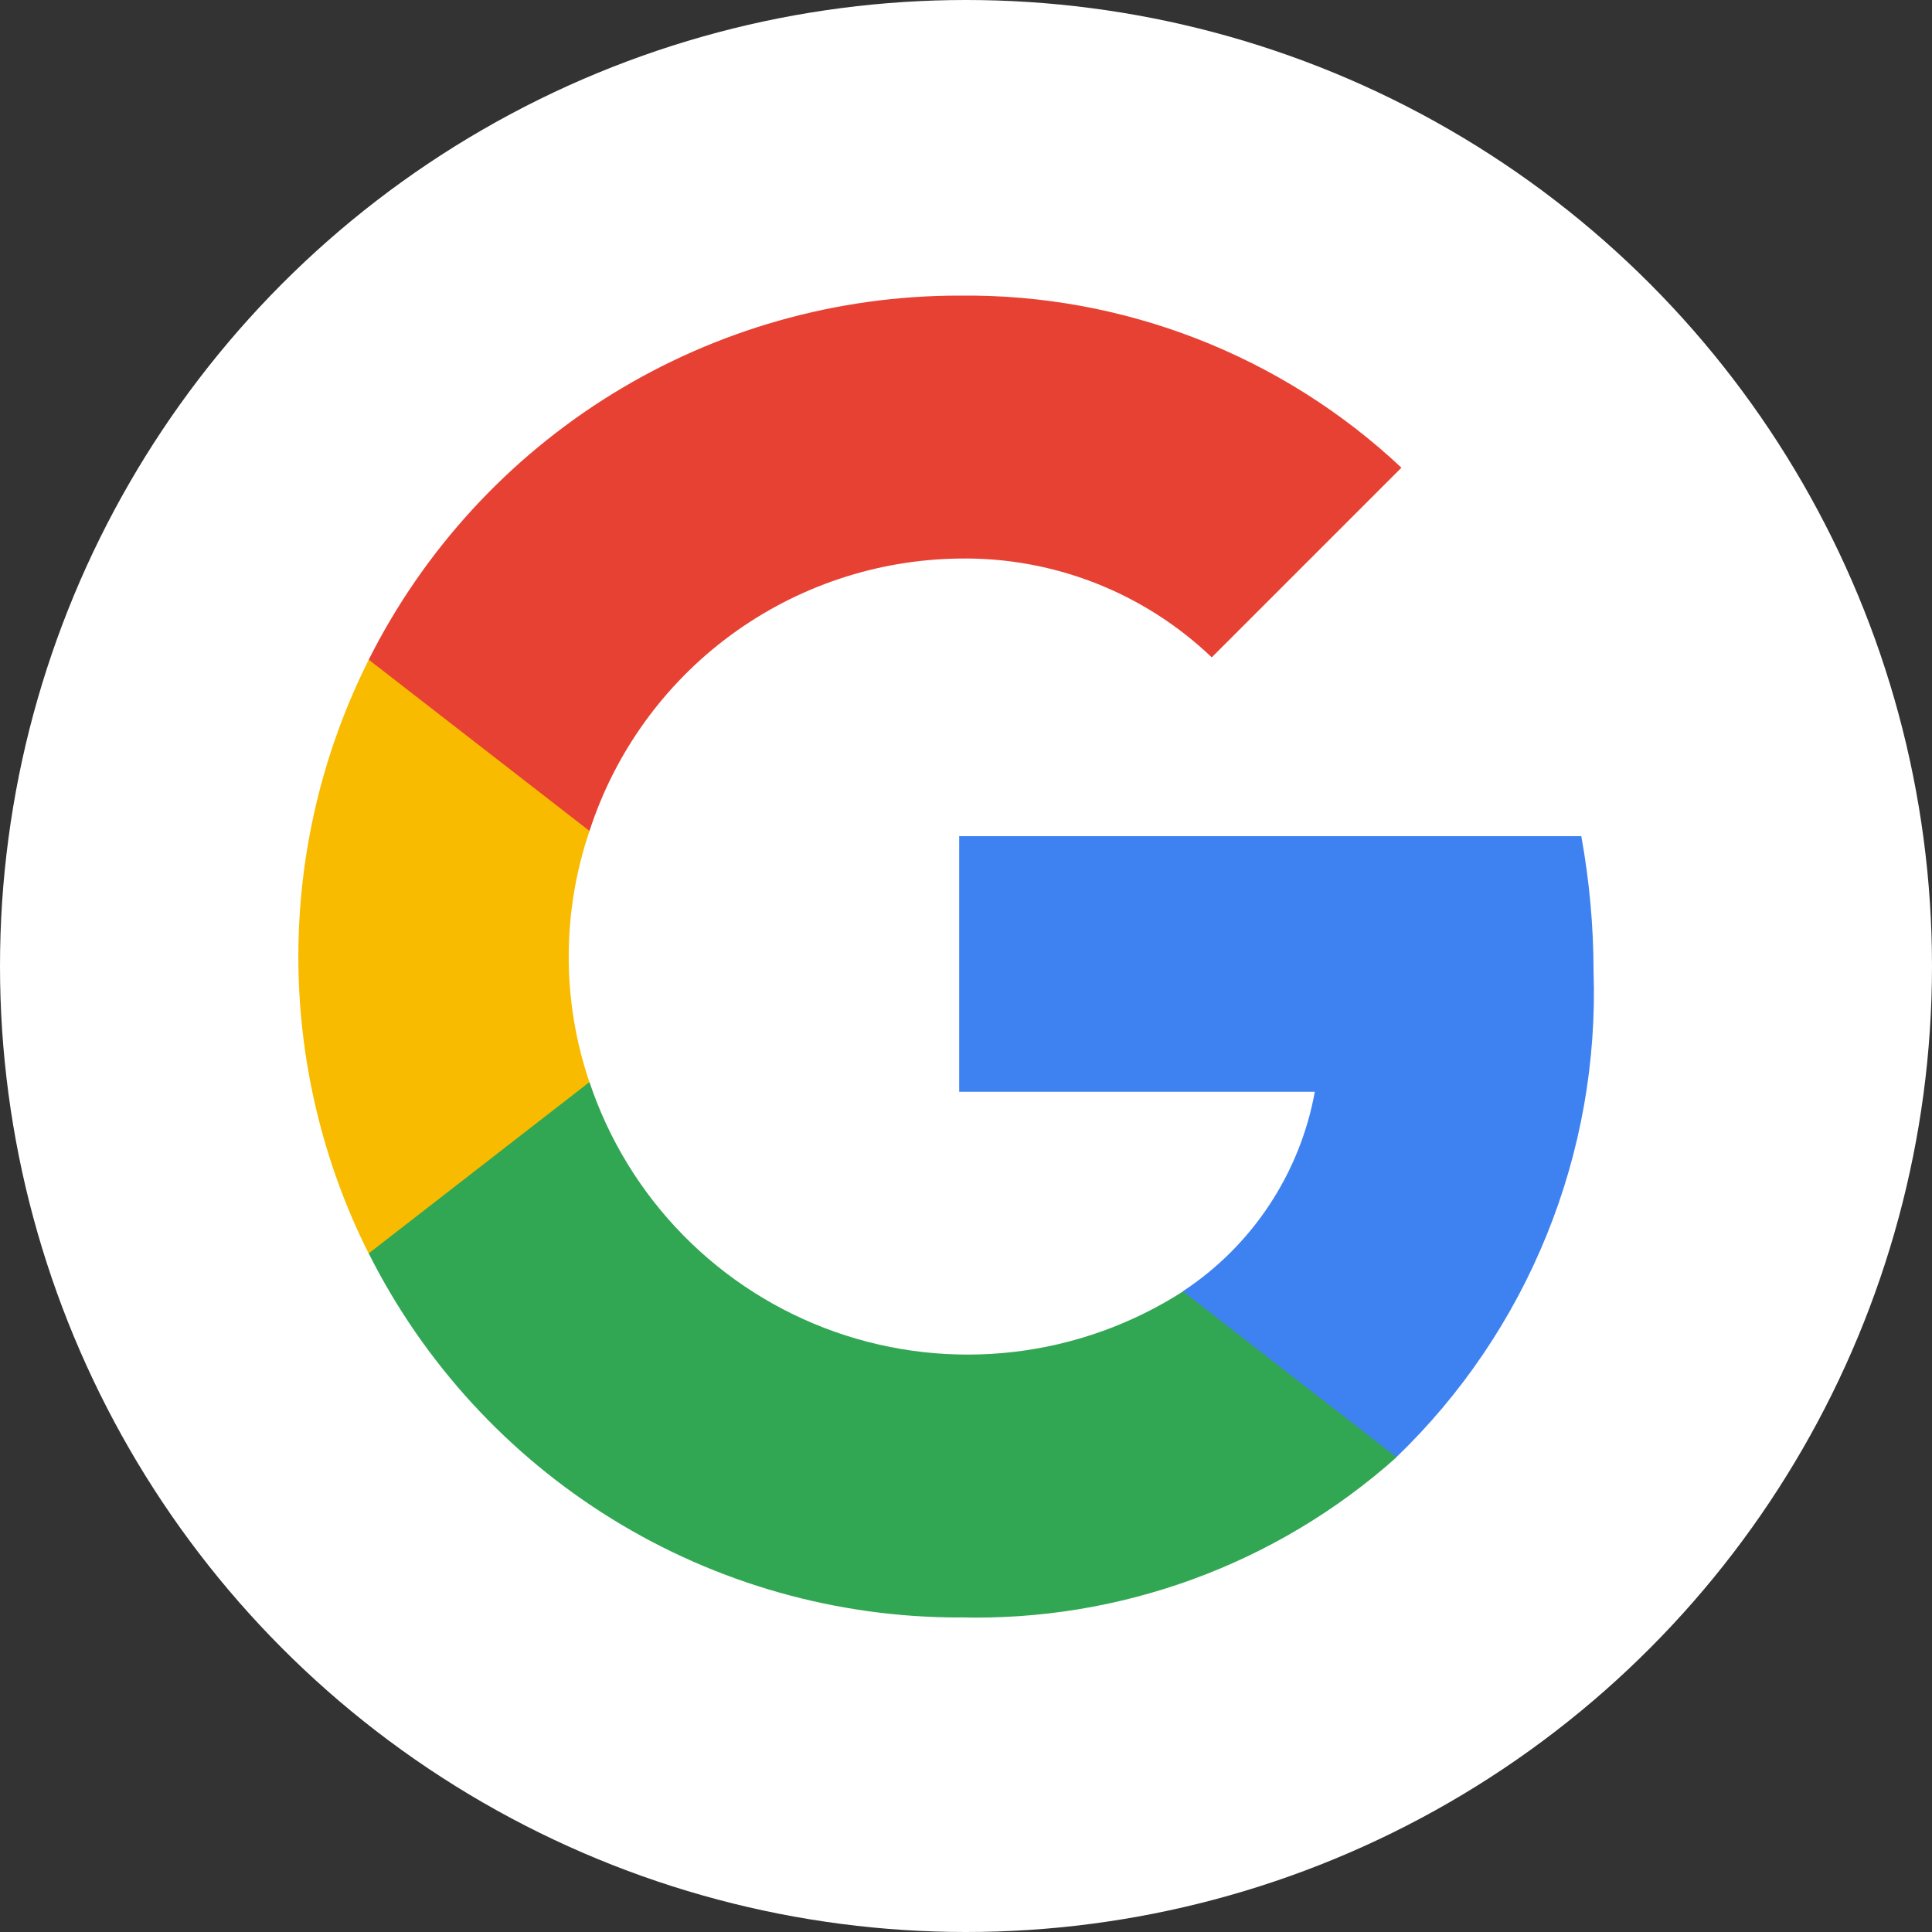 <svg width="40" height="40" viewBox="0 0 40 40" fill="none" xmlns="http://www.w3.org/2000/svg">
<rect x="0" y="0" width="40" height="40" fill="#333333" stroke="none"/>
<circle cx="20" cy="20" r="20" fill="white"/>
<path fill-rule="evenodd" clip-rule="evenodd" d="M32.993 20.11C32.992 19.172 32.907 18.235 32.739 17.312H19.859V22.604H27.222C27.07 23.441 26.749 24.239 26.28 24.948C25.811 25.658 25.203 26.265 24.492 26.733V30.166H28.914C30.261 28.869 31.319 27.304 32.022 25.571C32.725 23.839 33.055 21.978 32.993 20.11Z" fill="#3E82F1"/>
<path fill-rule="evenodd" clip-rule="evenodd" d="M19.858 33.486C23.189 33.576 26.428 32.39 28.914 30.171L24.492 26.738C23.434 27.417 22.235 27.845 20.987 27.99C19.739 28.135 18.474 27.993 17.289 27.575C16.104 27.157 15.03 26.474 14.149 25.578C13.268 24.682 12.603 23.596 12.205 22.404H7.634V25.951C8.773 28.217 10.519 30.122 12.678 31.453C14.838 32.785 17.324 33.489 19.861 33.488L19.858 33.486Z" fill="#32A753"/>
<path fill-rule="evenodd" clip-rule="evenodd" d="M12.203 22.404C11.632 20.72 11.632 18.895 12.203 17.211V13.664H7.632C6.675 15.57 6.177 17.674 6.177 19.807C6.177 21.94 6.675 24.044 7.632 25.951L12.203 22.404Z" fill="#F9BB00"/>
<path fill-rule="evenodd" clip-rule="evenodd" d="M19.858 11.564C21.803 11.531 23.682 12.266 25.088 13.61L29.015 9.683C26.539 7.357 23.258 6.08 19.861 6.12C17.324 6.119 14.838 6.824 12.678 8.155C10.519 9.486 8.773 11.391 7.634 13.658L12.205 17.204C12.731 15.581 13.752 14.164 15.126 13.152C16.499 12.141 18.155 11.585 19.861 11.564H19.858Z" fill="#E74133"/>
</svg>
